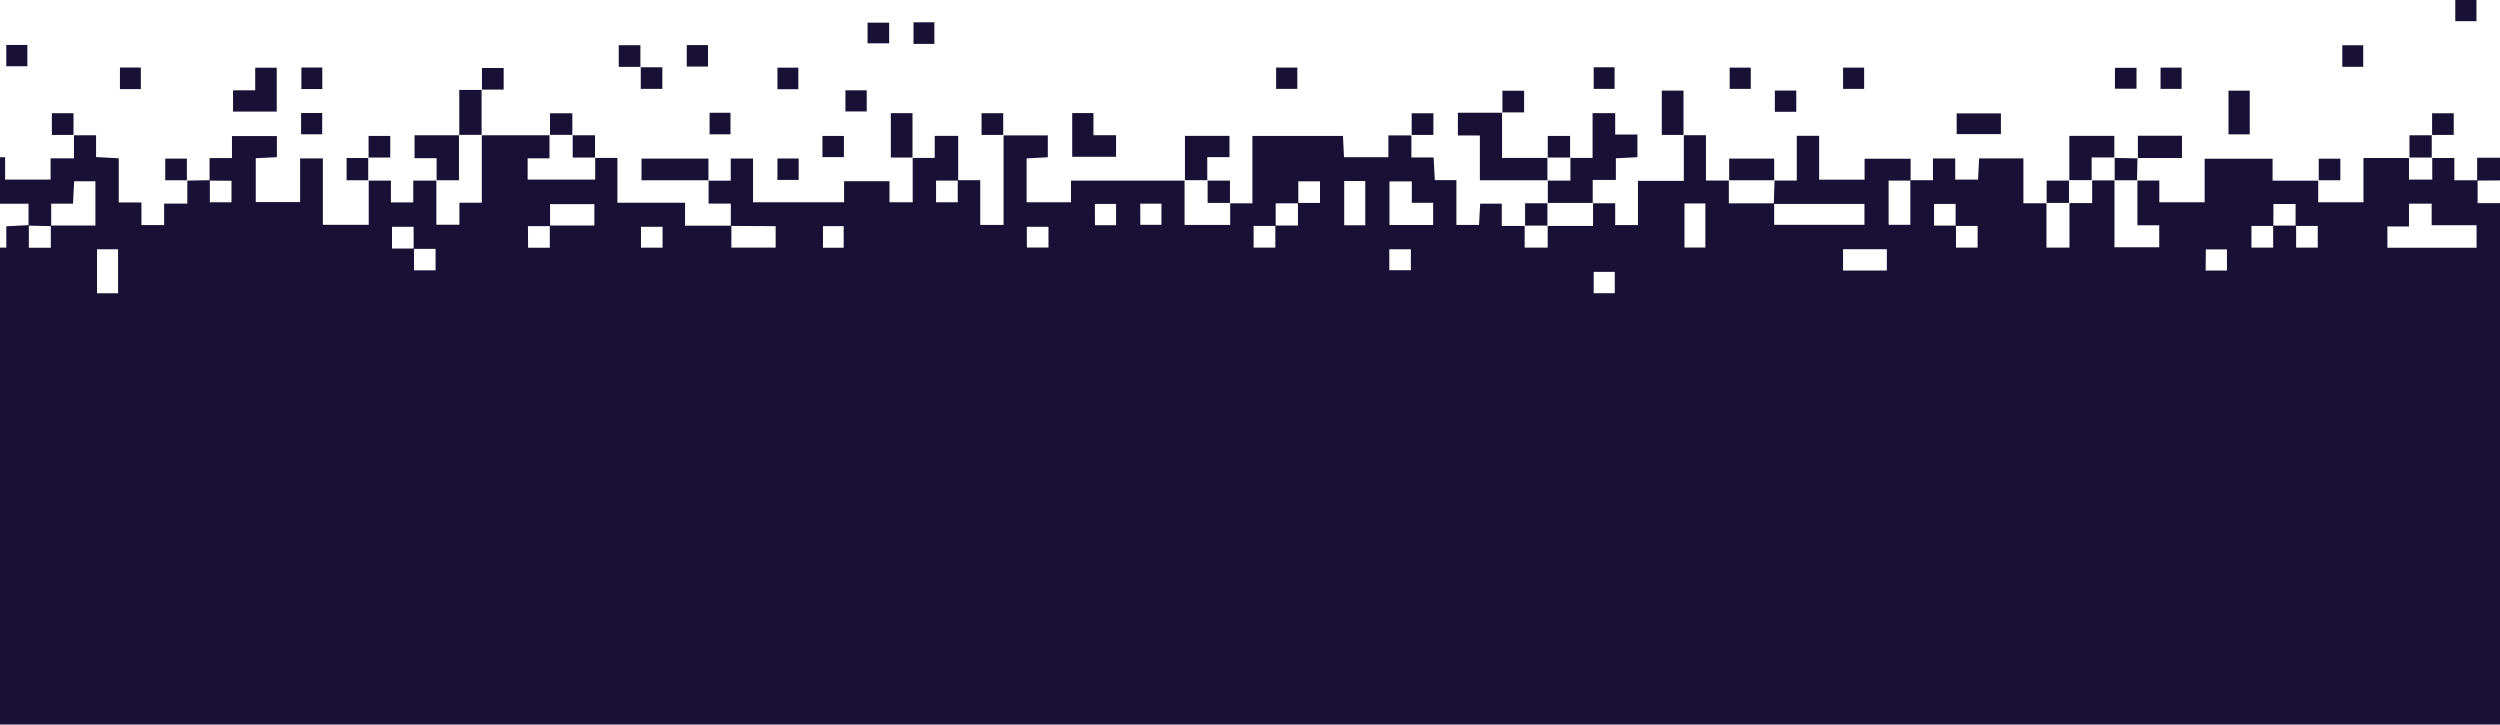 <?xml version="1.0" encoding="UTF-8"?> <svg xmlns="http://www.w3.org/2000/svg" id="Layer_2" data-name="Layer 2" viewBox="0 0 1272.06 368.65"><defs><style> .cls-1 { fill: #181135; stroke-width: 0px; } </style></defs><g id="Layer_1-2" data-name="Layer 1"><path class="cls-1" d="M0,80.02v23.66s14.52,0,14.52,0v10.87l-11.31.58v10.84H0v242.68s1272.06,0,1272.06,0V103.35h-11.39v-11.63h-11.84v-11.34h-11.24v10.99h-11.84v-10.99h-23.16v22.55h-23.02v-11.01h-23.23v-11.15h-34.56v22.15h-23.07v-11.07h-11.14v22.78h11.1v11.19h-22.78v-34.03h-11.36v11.54h-11.54v22.64h-11.7v-22.53h-11.74v-22.85h-22.52c-.2,3.8-.38,7.3-.56,10.78h-11.6v-10.75h-11.34v11.08h-11.36v-10.93h-23.43v10.63h-23.13v-22.31h-11.37v22.78h-11.31c-.14,3.86-.27,7.72-.38,11.59h-22.88v-11.59h-11.65v-23.08h-11.25v23.23h-23.34v22.5h-11.59v-11.09h-11.27v11.54h-23.08v11.01h-11.71v-11.01h-11.65v-11.33h-10.99c-.2,3.76-.39,7.27-.58,10.81h-11.51v-22.78h-10.98c-.21-3.92-.39-7.41-.62-11.54h-11.31v-11.25h-11.71v11.11h-22.58c-.18-3.77-.35-7.26-.52-10.84h-46.09v34.32h-11.3v10.98h-23.22v-22.55h-57.78v11.01h-22.58v-22.31l10.78-.59v-11.13h-22.52v45.58h-11.86v-22.78h-11.22v-22.56h-11.94v11.24h-11.21v22.55h-11.81v-10.71h-23.1v10.71h-46.33v-22.25h-11.34v11.28h-11.27v11.66h11.31v11.21h-23.29v-11.66h-34.42v-22.78h-11.31v11.02h-34.36v-10.83h11.11v-11.74h-34.44v34.35h-11.4v11.19h-11.72v-22.47h-11.75v11.1h-11.37v-11.1h-11.3v22.49h-23.34v-33.77h-11.57v22.22h-22.56v-22.32l10.75-.53v-10.75h-22.87v11.19h-11.4v11.27l-11.31.21v11.71h-11.81v10.9h-11.54v-11.48h-11.54v-22.49l-11.54-.62v-11.1h-11.25v11.75h-11.89v10.8H2.6v-11.36H0ZM1214.75,115.23h11v-11.6h11.54v10.95h22.85v11.46h-45.36l-.03-10.81ZM1168.32,114.96h11.01v11.04h-11.01v-11.04ZM1156.81,103.79h11.24v10.99h-11.33l.09-10.99ZM1145.59,114.95h11.04v11.02h-11.04v-11.02ZM1122.39,126.9h10.73v10.75h-10.83l.1-10.75ZM995.25,114.96h11.01v11.04h-11.01v-11.04ZM984.09,103.76h10.98v11.02h-10.98v-11.02ZM960.98,91.88h11.04v22.52h-11.04v-22.52ZM960.08,126.81v10.83h-22.29v-10.83h22.29ZM902.73,103.77h45.95v10.63h-45.95v-10.63ZM857.1,103.53h10.63v22.43h-10.63v-22.43ZM810.91,138.33h10.73v10.84h-10.73v-10.84ZM707,92.29h11.36v10.9h10.86v11.31h-22.22v-22.21ZM706.91,126.84h10.98v10.63h-10.98v-10.63ZM683.97,92.11h10.72v22.52h-10.72v-22.52ZM660.61,92.26h11.04v11.01h-11.04v-11.01ZM649.1,103.45h11.33v11.31h-11.33v-11.31ZM637.87,114.95h11.05v11.02h-11.05v-11.02ZM580.17,103.62h10.8v10.77h-10.75l-.04-10.77ZM557.1,103.76h10.78v10.84h-10.74l-.04-10.84ZM522.45,115.4h11.04v10.54h-10.99l-.04-10.54ZM476.29,91.88h11.05v11.04h-11.05v-11.04ZM418.76,115.07h10.52v10.98h-10.52v-10.98ZM394.67,115.07v10.93h-22.53v-11.04l22.53.11ZM326.15,115.39h10.98v10.63h-10.98v-10.63ZM279.88,103.88h22.55v10.89h-22.55v-10.89ZM268.64,115.05h11.11v11.02h-11.05l-.06-11.02ZM210.65,126.62h10.98v10.92h-10.98v-10.92ZM199.46,115.4h11.01v11.06h-11.01v-11.06ZM117.79,91.99v10.93h-11.02v-11.04l11.02.11ZM49.36,126.82h10.72v22.41h-10.72v-22.41ZM26.04,103.62h11.1c.21-4.15.39-7.59.59-11.4h10.81v22.55h-22.5v-11.15ZM14.68,114.82l11.18.23v10.99h-11.18v-11.22Z"></path><path class="cls-1" d="M1272.06,91.8l-11.63.09v-11.63h11.63v11.54Z"></path><path class="cls-1" d="M787.56,103.44v-11.72l-.2.18h11.71v-11.75l-.18.2h11.45v-22.78h11.51v10.87h11.3v11.54l-10.96.56v11.01h-11.78v11.89l.18-.18h-23.26l.24.18Z"></path><path class="cls-1" d="M764.28,57.12v23.25h23.26l-.18-.2v11.72l.2-.18h-34.56v-22.78h-11.19v-11.57h22.65l-.18-.24Z"></path><path class="cls-1" d="M1052.93,91.9v-22.78h22.89v11.18l.18-.18h-11.72v11.72l.18-.18h-11.72l.19.24Z"></path><path class="cls-1" d="M602.93,91.91v-22.78h22.66v10.81h-11.3v11.93l.18-.18h-11.72l.18.21Z"></path><path class="cls-1" d="M360.65,91.73h-34.24v-11.04h34.06v11.22l.18-.18Z"></path><path class="cls-1" d="M222.16,91.91v-11.4h-11.22v-11.68h22.78l-.18-.2v23.08h-11.48l.11.2Z"></path><path class="cls-1" d="M556.39,68.8h11.49v10.98h-22.31v-22.25h10.81v11.27Z"></path><path class="cls-1" d="M129.86,45.95v-11.49h10.96v22.32h-22.25v-10.83h11.28Z"></path><path class="cls-1" d="M879.85,91.91v-11.21h22.9v11.21l.18-.2h-23.26l.18.2Z"></path><path class="cls-1" d="M1087.81,80.57v-11.51h22.43v11.34h-22.67l.24.17Z"></path><path class="cls-1" d="M464.49,80.14h-11.21v-22.58h11.02v22.78l.18-.2Z"></path><path class="cls-1" d="M1133.91,68.36v-22.23h10.81v22.23h-10.81Z"></path><path class="cls-1" d="M1018.11,57.69v10.55h-22.51v-10.55h22.51Z"></path><path class="cls-1" d="M856.77,68.65h-11.21v-22.56h11.05v22.78l.15-.21Z"></path><path class="cls-1" d="M245.05,45.58v23.25l.18-.2h-11.72l.18.2v-23.07h11.52l-.17-.18Z"></path><path class="cls-1" d="M776,114.98v-11.54h11.56l-.2-.18v11.72l.18-.18h-11.71l.17.18Z"></path><path class="cls-1" d="M1041.38,103.44v-11.54h11.55l-.19-.18v11.72l.18-.18h-11.71l.17.18Z"></path><path class="cls-1" d="M614.29,91.9h11.54v11.54l.18-.18h-11.54v-11.54l-.18.18Z"></path><path class="cls-1" d="M1179.83,91.91v-11.19h10.99v11.01h-11.22l.23.18Z"></path><path class="cls-1" d="M1075.82,80.36l11.98.21-.2-.18c-.08,3.84-.16,7.68-.24,11.52l.18-.2h-11.72l.18.18v-11.75l-.18.21Z"></path><path class="cls-1" d="M406.38,91.55h-10.8v-10.9h10.8v10.9Z"></path><path class="cls-1" d="M187.57,91.73h-11.21v-11.34h11.18l-.18-.18v11.71l.21-.18Z"></path><path class="cls-1" d="M95.27,91.73h-11.19v-11.04h11.01v11.22l.18-.18Z"></path><path class="cls-1" d="M1225.99,80.37v-11.53h11.52l-.18-.18v11.71l.17-.2h-11.75l.24.2Z"></path><path class="cls-1" d="M787.54,80.37v-11.21h11.36v11.21l.17-.23h-11.72l.2.23Z"></path><path class="cls-1" d="M418.48,79.95v-10.78h10.92v10.78h-10.92Z"></path><path class="cls-1" d="M291.22,68.83h11.54v11.54l.17-.2h-11.52v-11.54l-.18.2Z"></path><path class="cls-1" d="M187.54,80.39v-11.21h11.04v10.96h-11.22l.18.24Z"></path><path class="cls-1" d="M1237.51,68.85v-11.21h11.01v11.02h-11.23l.22.18Z"></path><path class="cls-1" d="M718.3,68.85v-11.21h11.04v11.02h-11.22l.18.18Z"></path><path class="cls-1" d="M510.65,68.65h-11.21v-11.04h11.02v11.22l.18-.18Z"></path><path class="cls-1" d="M361.06,57.37h10.63v10.98h-10.63v-10.98Z"></path><path class="cls-1" d="M279.85,68.83v-11.21h11.37v11.21l.18-.2h-11.72l.17.2Z"></path><path class="cls-1" d="M153.2,57.49h10.74v10.84h-10.74v-10.84Z"></path><path class="cls-1" d="M37.58,68.65h-11.19v-11.04h11.01v11.22l.18-.18Z"></path><path class="cls-1" d="M903.09,56.88v-10.8h10.9v10.8h-10.9Z"></path><path class="cls-1" d="M764.46,57.37v-11.21h11.04v11.02h-11.22l.18.18Z"></path><path class="cls-1" d="M430.17,45.96h10.83v10.75h-10.83v-10.75Z"></path><path class="cls-1" d="M1099.34,34.41h10.72v10.81h-10.72v-10.81Z"></path><path class="cls-1" d="M1076.13,45.14v-10.63h10.97v10.63h-10.97Z"></path><path class="cls-1" d="M937.8,34.41h10.72v10.81h-10.72v-10.81Z"></path><path class="cls-1" d="M880.1,34.41h10.74v10.81h-10.74v-10.81Z"></path><path class="cls-1" d="M810.91,34.23h10.63v10.99h-10.63v-10.99Z"></path><path class="cls-1" d="M649.32,34.38h10.78v10.84h-10.78v-10.84Z"></path><path class="cls-1" d="M406.21,45.4h-10.63v-10.98h10.63v10.98Z"></path><path class="cls-1" d="M325.86,34.23h11.16v10.99h-10.98v-11.19l-.18.2Z"></path><path class="cls-1" d="M245.23,45.77v-11.18h11.05v11.01h-11.24l.18.17Z"></path><path class="cls-1" d="M153.36,34.35h10.63v10.96h-10.63v-10.96Z"></path><path class="cls-1" d="M61.03,34.36h10.63v10.98h-10.63v-10.98Z"></path><path class="cls-1" d="M1202.45,34h-10.63v-10.98h10.63v10.98Z"></path><path class="cls-1" d="M360.24,33.86h-10.8v-10.92h10.8v10.92Z"></path><path class="cls-1" d="M326.04,34.04h-11.21v-11.05h11.02v11.24l.18-.18Z"></path><path class="cls-1" d="M3.2,22.87h10.72v10.84H3.2v-10.84Z"></path><path class="cls-1" d="M475.44,22.34h-10.63v-10.99h10.63v10.99Z"></path><path class="cls-1" d="M441.43,22.05v-10.52h10.99v10.52h-10.99Z"></path><path class="cls-1" d="M1260.08,10.77h-10.77V0h10.77v10.77Z"></path></g></svg> 